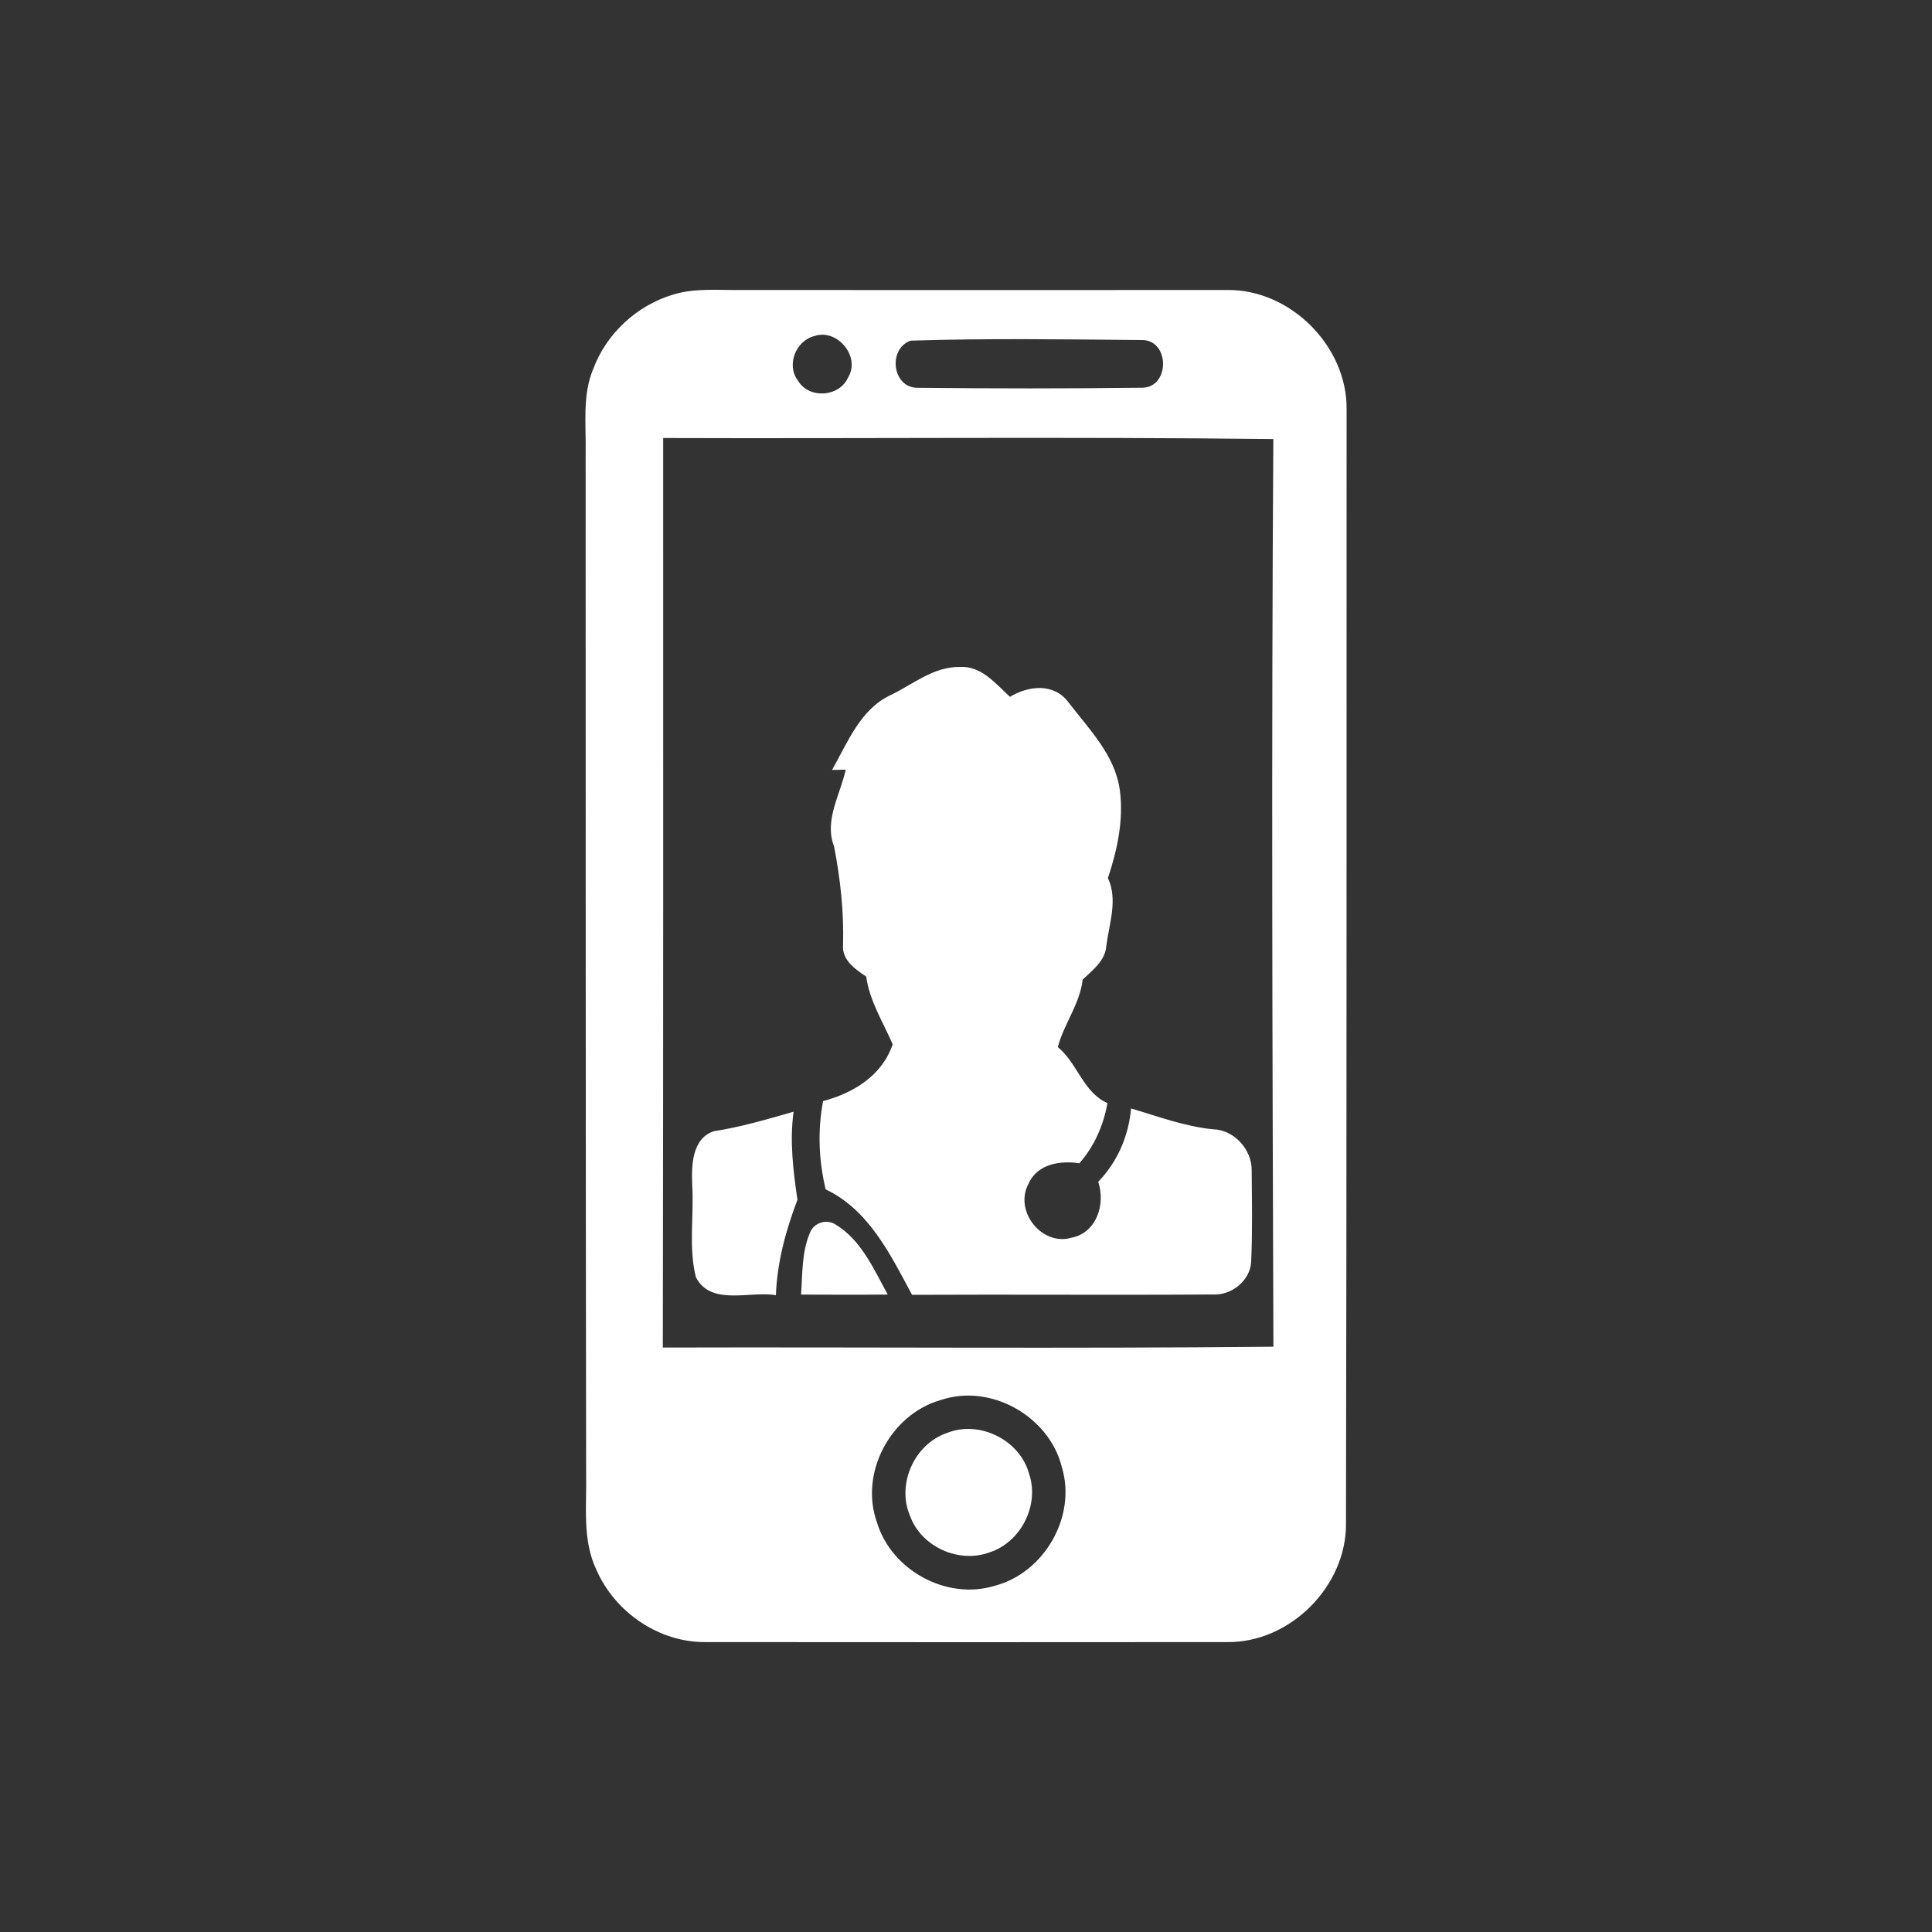 <svg xmlns="http://www.w3.org/2000/svg" width="500" height="500" fill-rule="evenodd" clip-rule="evenodd" image-rendering="optimizeQuality" shape-rendering="geometricPrecision" text-rendering="geometricPrecision">
  <rect width="100%" height="100%" fill="#333333" stroke="none"/>
  <g id="Layer_x0020_1">
    <g id="_2114882032704">
      <path fill="none" d="M0 0h500v500H0z"/>
      <path fill="#fff" fill-rule="nonzero" d="M174.26 76.22c5.65-1.72 11.63-1.1 17.45-1.17 41.95.04 83.9.02 125.85 0 16.38-.22 31.13 14.55 30.94 30.9-.03 96.07.04 192.14-.16 288.19.22 16.33-14.46 31.06-30.79 30.83-45 .05-90 .03-134.98 0-12.07.11-23.48-7.77-28.24-18.75-3.68-7.73-2.46-16.53-2.64-24.81-.13-88.12-.11-176.22-.13-264.33.16-7.22-.91-14.79 1.99-21.65 3.42-9.17 11.35-16.44 20.71-19.21zm36.61 10.72c-4.85 1.11-7.46 7.49-4.38 11.54 2.85 4.83 10.69 4.32 12.97-.75 3.35-5.36-2.72-12.71-8.59-10.79zm24.78 1.22c-5.88 2.11-4.78 12.03 1.62 12.2 19.47.2 38.98.22 58.45-.02 7.06-.22 7.02-12.16-.02-12.34-20.02-.17-40.07-.48-60.05.16zm-64.02 25.2c0 78.45.04 156.92-.09 235.38 52.67-.15 105.35.31 158.02-.22-.27-78.29-.53-156.6-.02-234.89-52.63-.62-105.27-.09-157.91-.27zm71.86 248.96c-12.97 3.65-21.12 18.87-16.54 31.65 3.72 12.4 18.03 20.26 30.48 16.43 12.82-3.34 21.24-17.94 17.38-30.69-3.25-13.16-18.38-21.75-31.32-17.39zm-12.88-182.49c5.75-2.79 11-7.31 17.74-7.22 5.58-.38 9.34 4.34 13.02 7.73 4.87-2.93 11.38-3.63 15.15 1.42 5.29 6.93 12.02 13.61 13.28 22.65 1.05 7.73-.64 15.52-3.07 22.83 2.61 5.57.35 11.7-.4 17.43-.24 3.95-3.52 6.36-6.14 8.84-.7 6.34-4.92 11.58-6.42 17.48 5.12 4.2 6.49 11.65 12.84 14.5-1.03 5.74-3.39 11.16-7.28 15.57-4.92-.77-10.92.16-13.14 5.29-3.83 6.98 3.35 16.21 11.08 13.98 6.58-1.29 8.88-8.72 6.95-14.49 4.99-5.15 7.86-11.86 8.51-18.97 6.99 2.06 13.86 4.67 21.15 5.38 5.49.11 10.16 5.27 10.05 10.69.07 7.86.23 15.71-.13 23.57-.24 4.92-5.05 8.75-9.86 8.5-25.97.18-51.95-.04-77.91.09-5.53-10.34-11.21-22.04-22.35-27.29-1.79-7.5-2.12-15.27-.66-22.85 7.91-2.11 15.24-6.6 18.01-14.68-2.48-5.76-5.98-11.16-6.85-17.54-2.81-1.86-6.31-4.28-6-8.13.25-8.59-.69-17.17-2.33-25.58-2.61-6.75 1.62-13.35 3.02-19.85l-3.54.09c4.03-7.11 7.35-15.81 15.28-19.44zm-45.87 112.93c7.02-1.09 13.82-3.1 20.64-5.05-1.04 7.62-.11 15.24 1 22.79-3.02 7.93-5.25 16.12-5.58 24.69-6.76-1.15-16.83 2.9-20.71-4.67-1.95-7.77-.44-15.99-.95-23.94-.2-4.92-.07-11.96 5.6-13.82zM209.63 319c1.04-2.61 4.34-3.63 6.67-2.06 6.64 4.03 9.85 11.56 13.44 18.09-7.48.07-14.95.03-22.43.01.39-5.36.15-11.01 2.32-16.04zm35.46 51.85c8.39-3.39 18.89 1.83 21.24 10.58 2.75 8.13-2.15 17.77-10.34 20.36-7.96 2.88-17.66-1.53-20.51-9.57-3.46-8.18 1.19-18.52 9.61-21.37z"/>
    </g>
  </g>
</svg>
